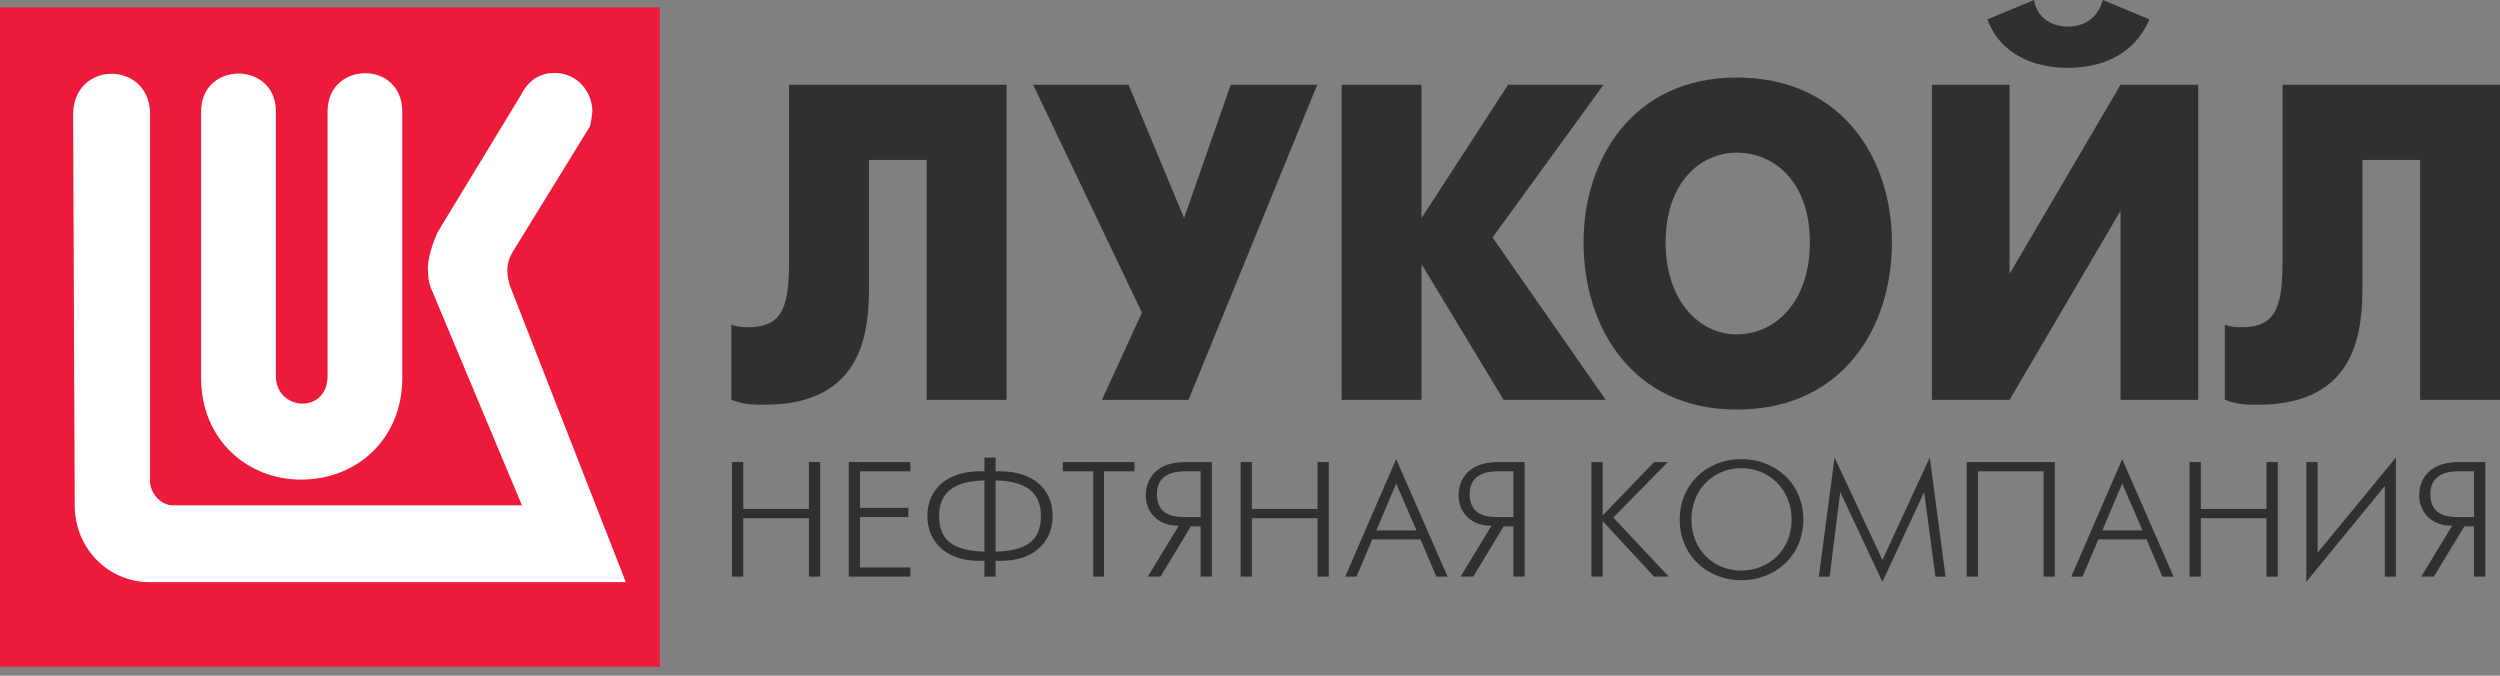 <?xml version="1.0" encoding="UTF-8"?> <svg xmlns="http://www.w3.org/2000/svg" width="259" height="70" viewBox="0 0 259 70" fill="none"><rect x="0" y="0" width="259" height="70" fill="#808080" stroke="none"/> <path d="M68.357 0.759H0V69.079H68.357V0.759Z" fill="#ED1A3A"></path> <path d="M57.317 7.564C55.746 7.564 54.557 8.606 53.964 9.858L45.357 24.02C44.76 25.33 44.325 26.801 44.325 27.775C44.325 28.646 44.444 29.415 44.763 30.123L54.074 52.354H17.919C16.617 52.354 15.543 51.047 15.543 49.841V11.548C15.27 6.313 7.742 6.316 7.576 11.713L7.74 52.354C7.74 56.772 11.158 60.312 15.543 60.312H64.837L52.822 29.584C52.49 28.44 52.343 27.403 53.151 26.039L61.1 13.12C61.212 12.85 61.374 11.711 61.374 11.384C61.217 9.038 59.377 7.461 57.317 7.564ZM37.801 7.583C35.867 7.596 33.936 8.931 33.936 11.548V38.95C33.936 42.929 28.582 42.601 28.582 38.95V11.548C28.582 6.313 20.834 6.313 20.834 11.548V39.169C20.834 45.486 25.553 49.686 31.186 49.686C36.972 49.686 41.675 45.486 41.675 39.169V11.548C41.675 8.879 39.734 7.57 37.801 7.583Z" fill="white"></path> <path d="M81.749 8.787V26.863C81.749 31.381 81.289 33.892 77.608 33.892C76.92 33.892 76.46 33.892 75.772 33.644V41.424C77.148 41.929 78.068 41.929 79.221 41.929C89.566 41.929 90.026 34.145 90.026 29.623V16.571H96.003V41.424H104.276V8.787H81.749Z" fill="#303030"></path> <path d="M107.037 8.787L118.303 32.388L114.166 41.424H123.131L136.466 8.787H127.5L122.671 22.594L116.922 8.787H107.037Z" fill="#303030"></path> <path d="M138.994 41.424H147.271V27.364L155.776 41.424H166.35L154.628 24.604L166.122 8.787H156.236L147.271 22.594V8.787H138.994V41.424Z" fill="#303030"></path> <path d="M179.916 42.431C190.95 42.431 196.006 33.893 196.006 25.106C196.006 16.572 190.95 8.033 179.916 8.033C169.11 8.033 164.054 16.572 164.054 25.106C164.054 33.893 169.11 42.431 179.916 42.431ZM179.916 34.647C176.235 34.647 172.559 31.381 172.559 25.106C172.559 18.831 176.235 15.817 179.916 15.817C183.825 15.817 187.501 18.831 187.501 25.106C187.501 31.381 183.825 34.647 179.916 34.647Z" fill="#303030"></path> <path d="M200.147 8.787V41.424H208.192L219.686 21.843V41.424H227.735V8.787H219.686L208.192 28.372V8.787H200.147ZM214.169 7.03C217.618 7.03 221.066 5.774 222.679 2.006L217.85 0C217.158 2.512 215.089 2.76 214.169 2.76C213.481 2.76 211.181 2.512 210.721 0L205.896 2.006C207.272 5.774 210.953 7.03 214.169 7.03Z" fill="#303030"></path> <path d="M236.473 8.787V26.863C236.473 31.381 236.008 33.892 232.332 33.892C231.644 33.892 231.184 33.892 230.492 33.644V41.424C231.872 41.929 232.792 41.929 233.94 41.929C244.286 41.929 244.746 34.145 244.746 29.623V16.571H250.723V41.424H259V8.787H236.473Z" fill="#303030"></path> <path d="M75.839 59.739H77.003V53.683H83.805V59.739H84.97V47.868H83.805V52.73H77.003V47.868H75.839V59.739Z" fill="#303030"></path> <path d="M87.933 59.739H94.312V58.786H89.098V53.567H94.105V52.614H89.098V48.826H94.312V47.868H87.933V59.739Z" fill="#303030"></path> <path d="M101.988 59.74H103.141V58.107H103.626C107.464 58.107 109.051 55.835 109.051 53.456C109.051 50.671 106.991 48.826 103.626 48.826H103.141V47.4H101.988V48.826H101.52C98.134 48.826 96.078 50.671 96.078 53.456C96.078 55.835 97.665 58.107 101.52 58.107H101.988V59.74ZM103.141 49.779C106.991 49.829 107.837 51.628 107.837 53.456C107.837 56.308 105.943 57.05 103.141 57.149V49.779ZM101.988 57.149C99.186 57.05 97.292 56.308 97.292 53.456C97.292 51.628 98.134 49.829 101.988 49.779V57.149Z" fill="#303030"></path> <path d="M113.258 59.739H114.377V48.826H117.536V47.868H110.104V48.826H113.258V59.739Z" fill="#303030"></path> <path d="M118.912 59.739H120.222L123.38 54.525H124.383V59.739H125.552V47.868H122.812C119.219 47.868 118.701 50.252 118.701 51.304C118.701 53.31 120.271 54.525 122.12 54.459L118.912 59.739ZM124.383 53.567H122.7C121.747 53.567 119.853 53.455 119.853 51.188C119.853 48.987 121.859 48.826 122.812 48.826H124.383V53.567Z" fill="#303030"></path> <path d="M128.532 59.739H129.697V53.683H136.499V59.739H137.663V47.868H136.499V52.73H129.697V47.868H128.532V59.739Z" fill="#303030"></path> <path d="M139.363 59.74H140.532L142.165 55.885H147.167L148.805 59.74H149.969L144.643 47.562L139.363 59.74ZM142.587 54.949L144.643 50.091L146.749 54.949H142.587Z" fill="#303030"></path> <path d="M151.317 59.739H152.626L155.785 54.525H156.788V59.739H157.952V47.868H155.217C151.623 47.868 151.105 50.252 151.105 51.304C151.105 53.31 152.676 54.525 154.52 54.459L151.317 59.739ZM156.788 53.567H155.105C154.147 53.567 152.253 53.455 152.253 51.188C152.253 48.987 154.263 48.826 155.217 48.826H156.788V53.567Z" fill="#303030"></path> <path d="M164.87 59.739H166.035V53.99L171.361 59.739H172.882L167.133 53.617L172.787 47.868H171.361L166.035 53.406V47.868H164.87V59.739Z" fill="#303030"></path> <path d="M180.397 60.113C183.928 60.113 186.825 57.572 186.825 53.83C186.825 50.091 183.928 47.562 180.397 47.562C176.915 47.562 174.018 50.091 174.018 53.83C174.018 57.572 176.915 60.113 180.397 60.113ZM180.397 59.11C177.5 59.11 175.232 56.938 175.232 53.83C175.232 50.721 177.5 48.503 180.397 48.503C183.298 48.503 185.611 50.721 185.611 53.83C185.611 56.938 183.298 59.11 180.397 59.11Z" fill="#303030"></path> <path d="M188.43 59.74H189.549L190.647 50.977L195.02 60.274L199.343 50.977L200.512 59.74H201.56L199.927 47.4L195.02 58.007L190.063 47.4L188.43 59.74Z" fill="#303030"></path> <path d="M203.749 47.868V59.739H204.914V48.826H211.715V59.739H212.88V47.868H203.749Z" fill="#303030"></path> <path d="M214.584 59.74H215.748L217.382 55.885H222.389L224.022 59.74H225.186L219.86 47.562L214.584 59.74ZM217.804 54.949L219.86 50.091L221.966 54.949H217.804Z" fill="#303030"></path> <path d="M226.84 59.739H228.005V53.683H234.806V59.739H235.975V47.868H234.806V52.73H228.005V47.868H226.84V59.739Z" fill="#303030"></path> <path d="M238.935 47.869V60.274L247.067 50.347V59.74H248.215V47.4L240.104 57.261V47.869H238.935Z" fill="#303030"></path> <path d="M250.839 59.739H252.149L255.307 54.525H256.31V59.739H257.479V47.868H254.743C251.146 47.868 250.627 50.252 250.627 51.304C250.627 53.31 252.198 54.525 254.047 54.459L250.839 59.739ZM256.31 53.567H254.627C253.674 53.567 251.78 53.455 251.78 51.188C251.78 48.987 253.786 48.826 254.743 48.826H256.31V53.567Z" fill="#303030"></path> </svg> 